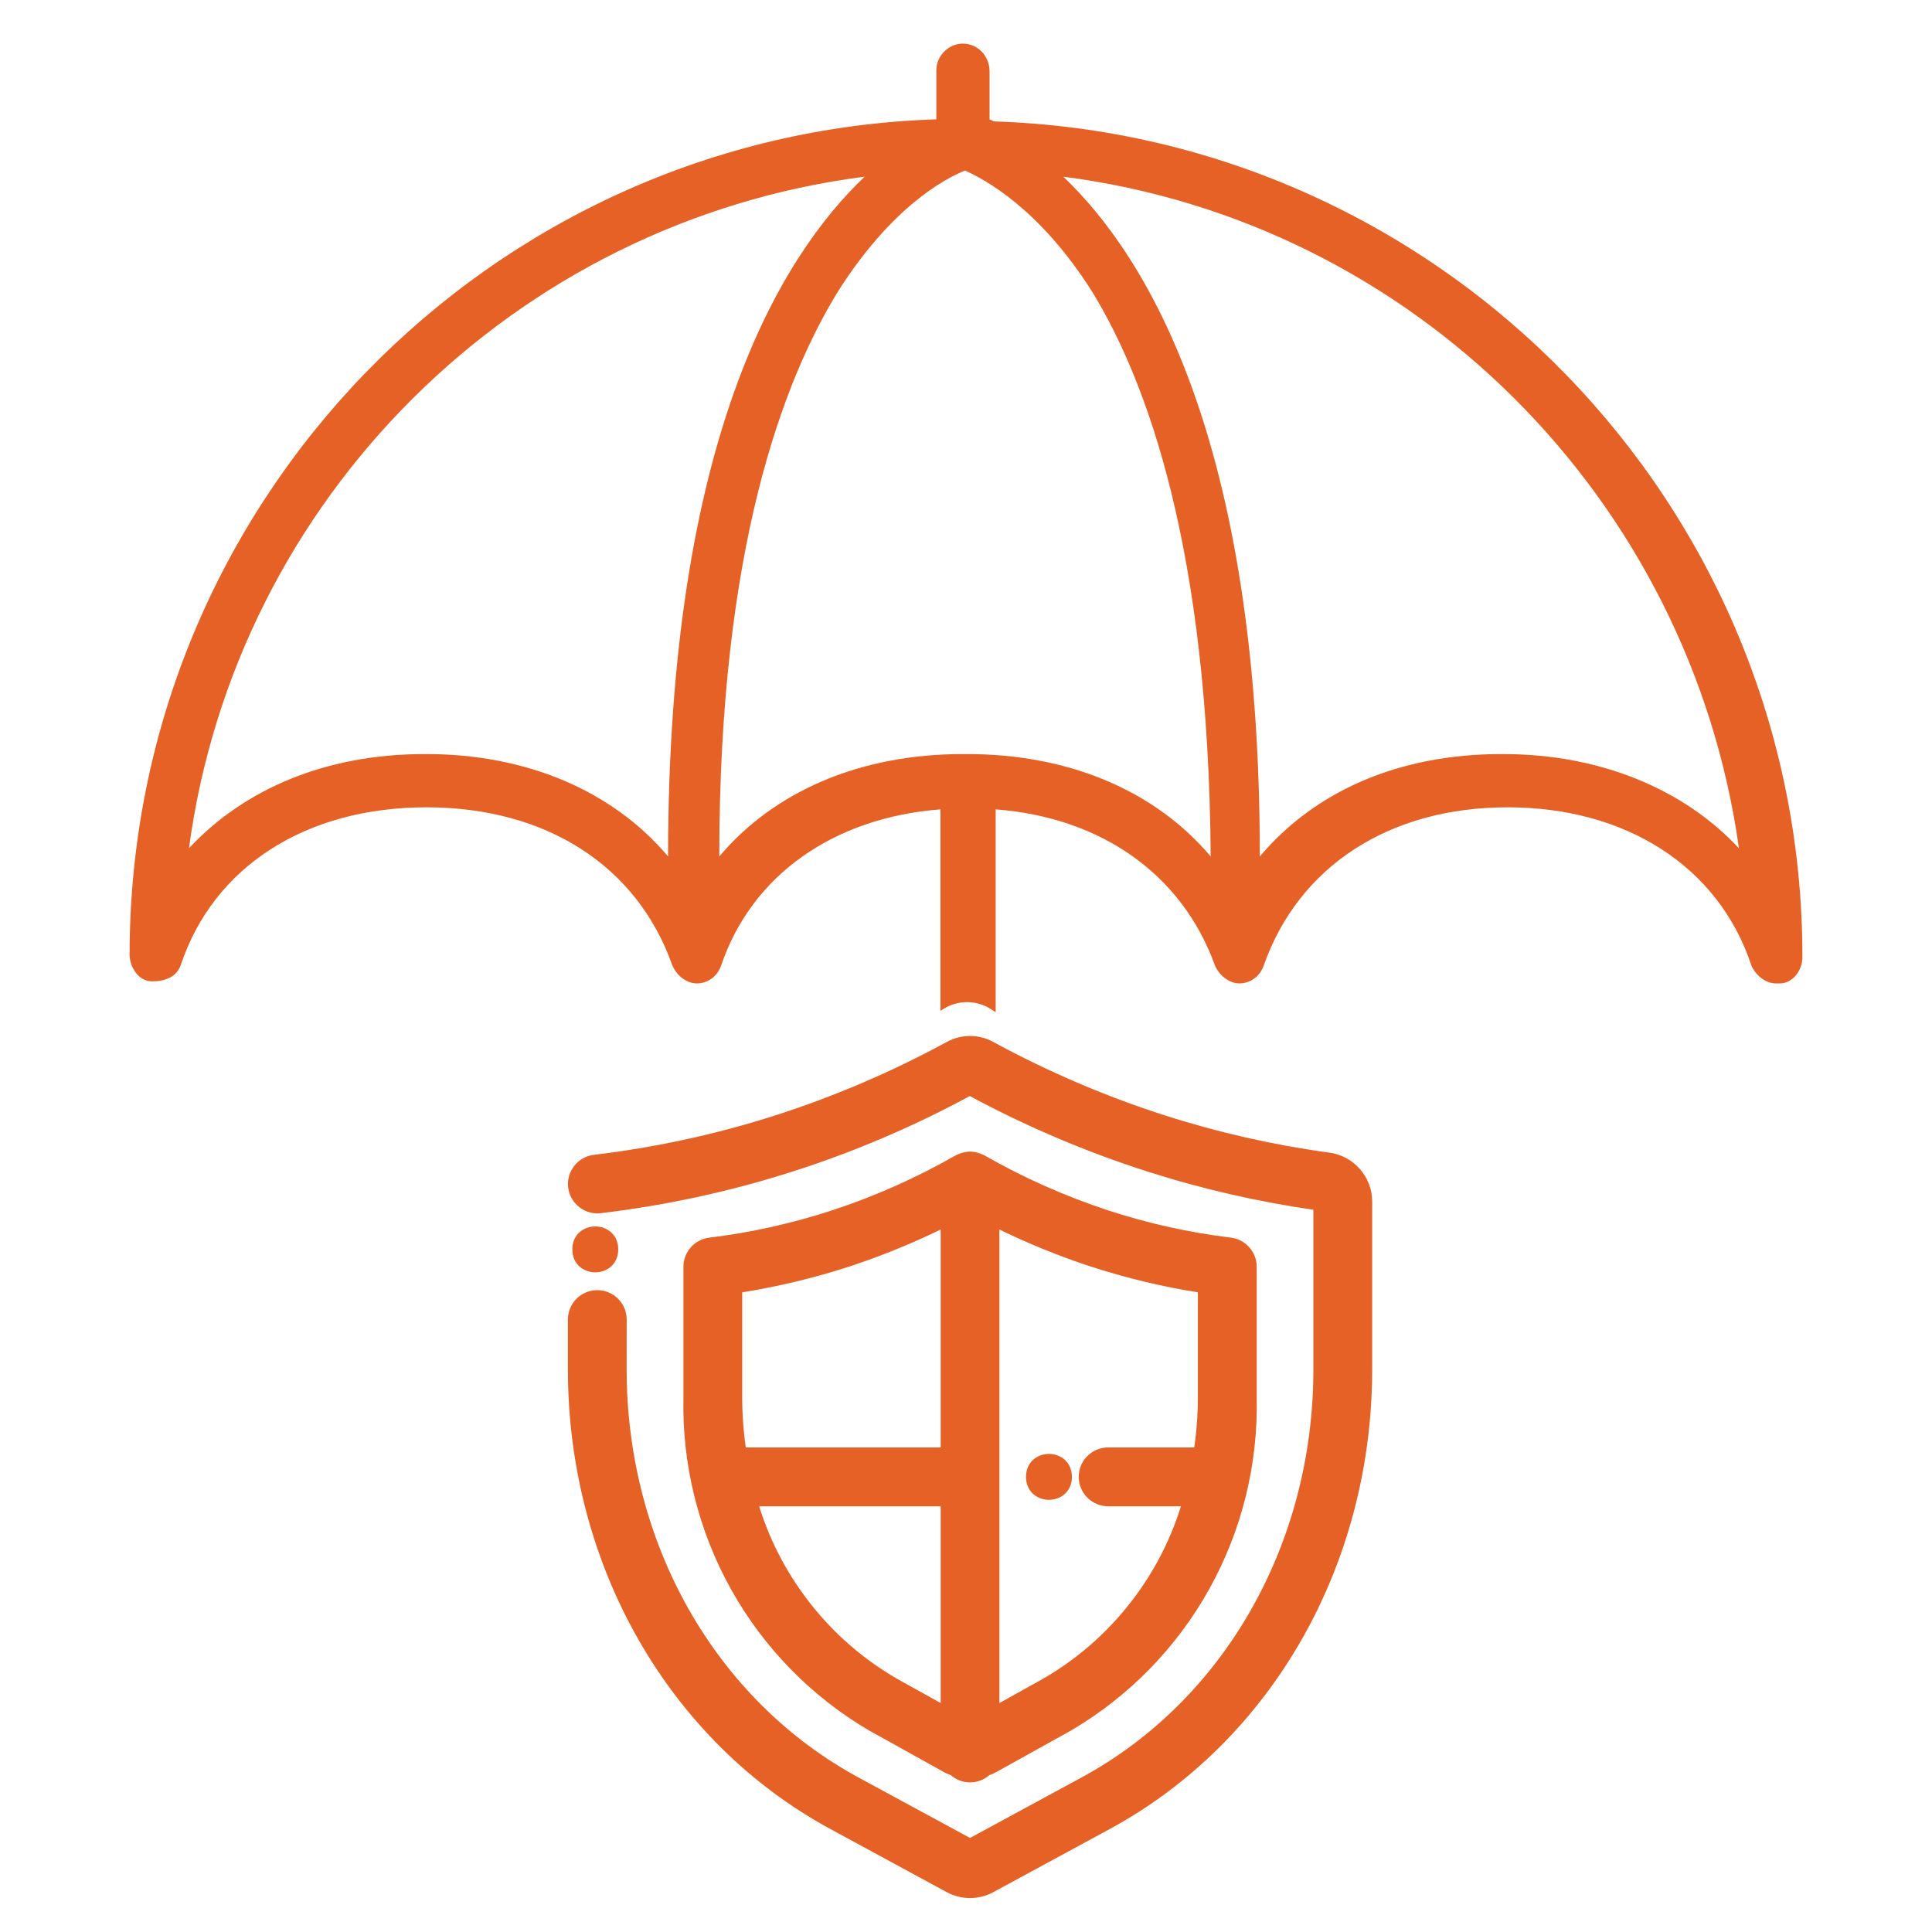 <?xml version="1.0" encoding="UTF-8"?>
<svg xmlns="http://www.w3.org/2000/svg" id="a" viewBox="0 0 1200 1200">
  <defs>
    <style>.b{stroke:#e66125;stroke-linejoin:round;stroke-width:4px;}.b,.c{fill:#e66125;}.c{stroke-width:0px;}</style>
  </defs>
  <path class="c" d="M1119.51,594.28c0-281.06-223.83-509.97-502.34-518.88l-2.54-1.27v-29.85c0-6.99-4.11-13.48-10.61-16.05-11.14-4.41-22.45,4.54-22.45,15.38v30.52c-277.24,8.9-501.07,237.82-501.07,518.88,0,6.99,5.09,16.53,13.99,16.53,7.63,0,15.26-2.54,17.8-10.17,20.35-61.04,77.58-97.93,152.61-97.93s130.99,36.88,152.61,97.93c2.54,6.36,8.9,11.45,15.26,11.45s12.72-3.82,15.26-11.45c19.08-55.96,69.95-91.57,136.08-96.65v125.14c.44-.27,1.1-.68,1.9-1.19,9.11-5.74,20.74-5.62,29.73.3,1.28.85,2.26,1.49,2.7,1.77v-126.03c66.13,5.09,115.73,40.7,136.08,96.65,2.54,6.36,8.9,11.45,15.26,11.45s12.72-3.82,15.26-11.45c21.62-61.04,77.58-97.93,151.34-97.93s130.99,36.88,151.34,97.93c2.54,6.36,8.9,11.45,15.26,11.45h2.54c7.63,0,13.99-7.63,13.99-16.53h0ZM414.96,531.96c-34.34-40.7-87.75-63.59-150.07-63.59h-1.27c-61.04,0-111.91,21.62-146.25,58.5,29.25-217.47,202.21-389.16,419.68-417.14-52.14,49.6-122.09,162.78-122.09,422.22h0ZM600.64,468.37h-2.54c-63.59,0-117,22.89-151.34,63.59,0-190.76,39.42-295.05,73.76-351,33.07-52.14,66.13-69.95,78.85-75.03,11.45,5.09,45.78,22.89,78.85,75.03,34.34,55.96,72.49,160.24,73.76,351-34.34-40.7-87.75-63.59-151.34-63.59h0ZM933.84,468.37h-1.27c-63.59,0-115.73,22.89-150.07,63.59,0-258.17-69.95-372.62-122.09-422.22,217.47,27.98,389.16,199.67,419.68,417.14-34.34-36.88-86.48-58.5-146.25-58.5h0Z"></path>
  <path class="b" d="M764.22,770.7c-25.95-3.15-51.78-8.89-76.76-17.08-26.75-8.8-52.62-20.3-76.88-34.2-.44-.26-.86-.41-1.11-.5l-.05-.02c-.37-.18-.71-.31-.99-.42l-.21-.08c-.18-.07-.36-.13-.55-.17-1.59-.57-3.26-.88-4.99-.94-.04,0-.09,0-.13,0h-.09s-.09,0-.13,0c-1.88.06-3.7.43-5.4,1.09-.45.16-.84.32-1.18.47-.03.01-.07.03-.1.05l-.07.02c-.18.07-.44.16-.74.31-.14.06-.27.13-.4.2-24.26,13.89-50.12,25.4-76.88,34.2-24.97,8.19-50.8,13.93-76.76,17.08-8.16.97-14.31,7.91-14.31,16.12v81.39c-.88,41.19,9.25,81.97,29.29,117.93,20.06,35.99,49.44,66.05,84.97,86.93.07.04.13.08.2.11l46.54,25.87s.07.04.11.06c1.29.67,2.64,1.24,4.01,1.69,2.94,2.72,6.86,4.27,10.92,4.27s7.99-1.54,10.92-4.27c1.37-.46,2.71-1.03,4.01-1.69.04-.02.07-.04.11-.06l46.65-25.93s.06-.03.08-.05c35.53-20.88,64.91-50.94,84.97-86.93,20.04-35.96,30.17-76.73,29.29-117.93v-81.39c0-8.22-6.16-15.15-14.32-16.12ZM672.02,917.3c0,8.97,7.29,16.27,16.24,16.27h47.94c-6.67,22.49-17.29,43.32-31.63,61.98-15.39,20.04-34.3,36.59-56.21,49.18l-29.62,16.46v-300.72c18.98,9.39,38.66,17.47,58.56,24.04,22.36,7.31,45.46,12.85,68.71,16.48v67.26c-.02,10.91-.86,21.93-2.5,32.8h-55.27c-8.96,0-16.24,7.29-16.24,16.24ZM586.27,933.57v127.62l-29.61-16.46c-21.9-12.59-40.81-29.14-56.21-49.18-14.34-18.66-24.96-39.49-31.63-61.98h117.45ZM586.27,760.47v140.58h-124.78c-1.64-10.87-2.47-21.89-2.49-32.81v-67.26c23.25-3.63,46.35-9.16,68.7-16.47,19.92-6.58,39.59-14.65,58.57-24.05Z"></path>
  <path class="b" d="M825.63,717.94s-.04,0-.06,0c-34.56-4.7-69-12.49-102.35-23.14-37.04-11.86-73.13-27.3-107.27-45.9-4.11-2.25-8.76-3.43-13.44-3.43s-9.33,1.19-13.45,3.44c-34.13,18.59-70.22,34.03-107.26,45.9-36.61,11.7-74.53,19.93-112.71,24.46-8.87,1.06-15.24,9.15-14.21,18.03.98,8.18,7.93,14.34,16.16,14.34.61,0,1.23-.04,1.84-.1,40.31-4.78,80.28-13.45,118.82-25.78,38.16-12.19,75.38-28.09,110.65-47.27,35.35,19.11,72.67,35.01,110.96,47.27,33.86,10.83,68.98,18.87,104.45,23.91v100.85c0,108.93-55.59,206.75-145.08,255.28l-70.18,38.06-70.2-38.06c-89.49-48.52-145.08-146.34-145.08-255.28l.02-30.94c0-8.96-7.3-16.25-16.27-16.25s-16.24,7.29-16.24,16.24v30.92c0,120.84,62.11,229.6,162.09,283.85l72.06,39.1c.09.05.18.09.27.13,4.1,2.19,8.71,3.35,13.36,3.35s9.42-1.2,13.58-3.47l72.1-39.09c99.98-54.23,162.09-162.99,162.09-283.86v-104.33c-.05-14.15-10.64-26.27-24.65-28.24Z"></path>
  <path class="b" d="M639.27,917.31c0,16.33,24.51,16.33,24.51,0s-24.51-16.33-24.51,0Z"></path>
  <path class="b" d="M381.99,776.02c0-16.33-24.51-16.33-24.51,0s24.51,16.33,24.51,0Z"></path>
</svg>
